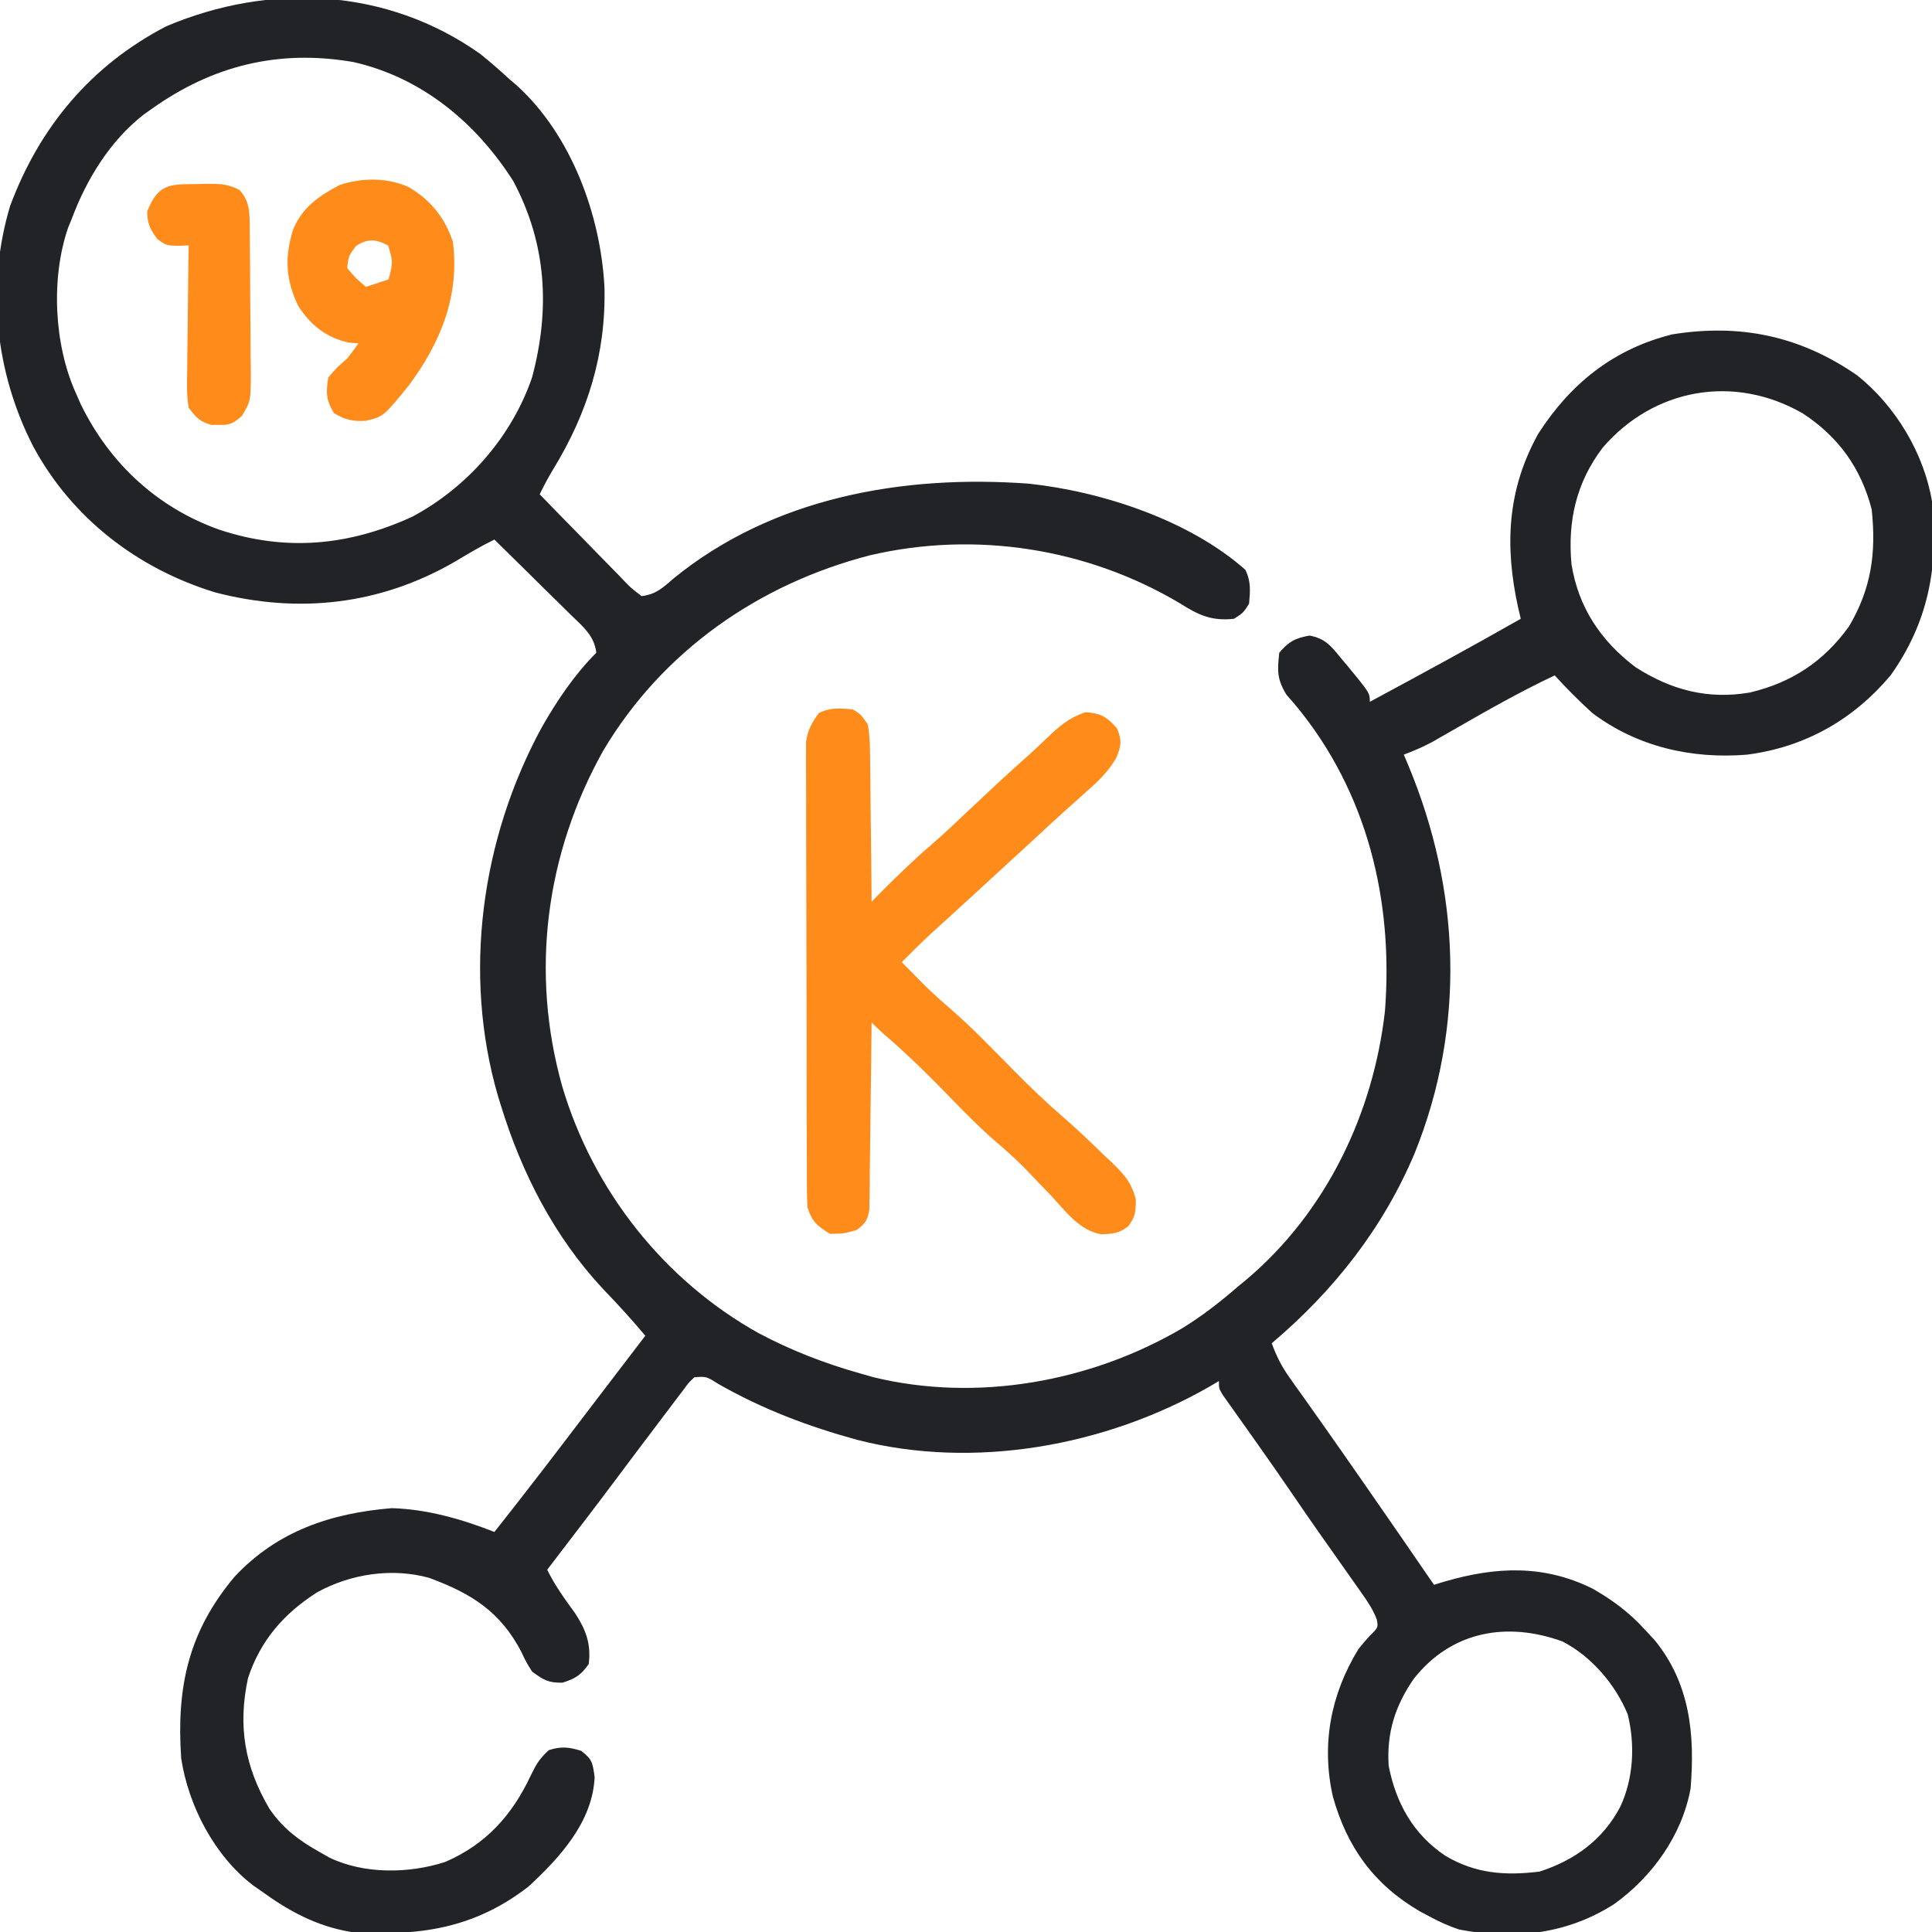 <svg xmlns="http://www.w3.org/2000/svg" fill="none" viewBox="0 0 50 50" height="50" width="50">
<g clip-path="url(#clip0_12398_4453)">
<path fill="#212326" d="M12.425 1.393C12.687 1.603 12.938 1.821 13.185 2.05C13.247 2.102 13.309 2.155 13.372 2.209C14.785 3.49 15.546 5.565 15.643 7.428C15.687 9.154 15.209 10.688 14.313 12.151C14.186 12.361 14.075 12.572 13.967 12.792C14.334 13.171 14.702 13.548 15.072 13.924C15.197 14.052 15.323 14.18 15.447 14.309C15.627 14.495 15.807 14.678 15.989 14.861C16.072 14.948 16.072 14.948 16.157 15.038C16.331 15.217 16.331 15.217 16.604 15.428C16.962 15.384 17.142 15.225 17.409 14.989C19.992 12.872 23.371 12.279 26.623 12.517C28.521 12.719 30.783 13.464 32.228 14.745C32.379 15.047 32.355 15.291 32.326 15.624C32.174 15.862 32.174 15.862 31.936 16.014C31.359 16.078 31.017 15.919 30.544 15.618C28.145 14.188 25.248 13.733 22.519 14.37C19.63 15.115 17.142 16.851 15.608 19.433C14.116 22.106 13.719 25.171 14.553 28.124C15.35 30.809 17.181 33.134 19.631 34.501C20.476 34.95 21.346 35.287 22.267 35.546C22.376 35.577 22.484 35.608 22.596 35.64C25.275 36.295 28.217 35.767 30.581 34.384C31.103 34.065 31.572 33.7 32.033 33.3C32.152 33.202 32.152 33.202 32.272 33.103C34.323 31.362 35.54 28.823 35.842 26.171C36.065 23.312 35.387 20.506 33.547 18.273C33.463 18.176 33.38 18.08 33.294 17.98C33.046 17.573 33.056 17.363 33.107 16.893C33.356 16.601 33.513 16.518 33.889 16.448C34.277 16.521 34.431 16.696 34.67 16.991C34.737 17.071 34.805 17.151 34.874 17.234C35.451 17.935 35.451 17.935 35.451 18.163C36.76 17.458 38.066 16.75 39.357 16.014C39.324 15.872 39.324 15.872 39.29 15.728C38.939 14.135 39.001 12.674 39.815 11.217C40.65 9.921 41.764 9.031 43.276 8.654C45.035 8.37 46.588 8.693 48.063 9.714C49.057 10.506 49.795 11.733 50.002 12.987C50.176 14.649 49.909 16.098 48.928 17.479C47.962 18.626 46.715 19.335 45.217 19.53C43.782 19.649 42.373 19.327 41.213 18.456C40.87 18.145 40.548 17.822 40.236 17.479C39.332 17.905 38.467 18.398 37.601 18.896C37.507 18.95 37.413 19.003 37.316 19.059C37.232 19.107 37.148 19.155 37.061 19.205C36.822 19.332 36.583 19.435 36.33 19.53C36.387 19.663 36.387 19.663 36.444 19.799C37.797 23.039 37.935 26.56 36.614 29.839C35.794 31.784 34.524 33.4 32.912 34.764C33.033 35.092 33.168 35.365 33.371 35.649C33.424 35.724 33.477 35.799 33.531 35.876C33.617 35.996 33.617 35.996 33.706 36.119C33.83 36.295 33.953 36.47 34.078 36.645C34.142 36.737 34.207 36.828 34.274 36.922C34.61 37.398 34.942 37.876 35.274 38.353C35.372 38.494 35.372 38.494 35.472 38.638C36.021 39.428 36.567 40.22 37.111 41.014C37.207 40.985 37.303 40.956 37.402 40.926C38.716 40.546 39.948 40.487 41.213 41.112C41.733 41.408 42.178 41.74 42.58 42.186C42.661 42.273 42.741 42.359 42.824 42.449C43.74 43.57 43.868 44.898 43.752 46.288C43.53 47.498 42.762 48.57 41.768 49.282C40.55 50.058 39.173 50.211 37.761 49.935C37.495 49.846 37.26 49.741 37.014 49.608C36.923 49.56 36.832 49.511 36.738 49.461C35.553 48.767 34.859 47.803 34.493 46.489C34.193 45.145 34.437 43.849 35.158 42.675C35.249 42.562 35.342 42.452 35.439 42.345C35.67 42.12 35.67 42.12 35.63 41.907C35.53 41.649 35.395 41.449 35.235 41.224C35.138 41.085 35.138 41.085 35.039 40.945C34.97 40.847 34.9 40.749 34.829 40.648C34.685 40.444 34.541 40.239 34.397 40.034C34.291 39.885 34.291 39.885 34.183 39.731C33.931 39.374 33.684 39.014 33.437 38.652C33.142 38.221 32.844 37.793 32.542 37.366C32.479 37.277 32.416 37.188 32.351 37.096C32.227 36.919 32.102 36.744 31.976 36.568C31.92 36.489 31.864 36.41 31.806 36.328C31.756 36.257 31.705 36.186 31.653 36.113C31.545 35.936 31.545 35.936 31.545 35.741C31.463 35.789 31.381 35.838 31.297 35.888C28.611 37.425 25.214 38.041 22.183 37.263C20.903 36.912 19.737 36.47 18.583 35.812C18.281 35.621 18.281 35.621 17.971 35.643C17.817 35.788 17.817 35.788 17.674 35.987C17.59 36.096 17.59 36.096 17.504 36.209C17.444 36.288 17.385 36.367 17.324 36.449C17.262 36.53 17.2 36.611 17.137 36.695C16.958 36.929 16.78 37.165 16.604 37.401C16.527 37.502 16.451 37.603 16.373 37.707C16.24 37.883 16.108 38.06 15.976 38.238C15.378 39.038 14.768 39.83 14.162 40.624C14.359 41.031 14.613 41.378 14.879 41.743C15.162 42.176 15.303 42.545 15.236 43.065C15.034 43.353 14.894 43.441 14.559 43.547C14.191 43.555 14.065 43.477 13.771 43.261C13.62 43.021 13.62 43.021 13.491 42.748C12.948 41.708 12.197 41.236 11.104 40.834C10.142 40.568 9.071 40.733 8.205 41.21C7.344 41.76 6.74 42.454 6.418 43.431C6.152 44.665 6.331 45.718 6.97 46.806C7.32 47.325 7.758 47.647 8.303 47.948C8.374 47.989 8.445 48.029 8.518 48.071C9.417 48.508 10.584 48.492 11.525 48.186C12.572 47.733 13.251 46.981 13.729 45.964C13.871 45.67 13.959 45.514 14.205 45.293C14.527 45.191 14.719 45.213 15.041 45.311C15.328 45.539 15.333 45.599 15.389 45.989C15.34 47.148 14.485 48.079 13.674 48.827C12.262 49.919 10.819 50.118 9.084 49.999C8.186 49.849 7.469 49.456 6.74 48.925C6.678 48.882 6.616 48.839 6.553 48.795C5.549 48.031 4.878 46.736 4.689 45.507C4.564 43.675 4.87 42.229 6.075 40.801C7.177 39.623 8.569 39.16 10.14 39.031C11.05 39.057 11.954 39.315 12.795 39.647C13.622 38.604 14.43 37.547 15.235 36.487C15.544 36.081 15.854 35.676 16.164 35.271C16.218 35.2 16.273 35.129 16.329 35.055C16.453 34.893 16.577 34.731 16.701 34.569C16.35 34.152 15.988 33.752 15.609 33.361C14.344 32.007 13.5 30.358 12.96 28.6C12.936 28.523 12.912 28.446 12.888 28.367C11.968 25.205 12.456 21.705 14.016 18.832C14.41 18.139 14.867 17.458 15.432 16.893C15.382 16.448 15.076 16.207 14.769 15.909C14.713 15.853 14.657 15.797 14.599 15.74C14.419 15.562 14.239 15.386 14.058 15.209C13.936 15.088 13.815 14.968 13.693 14.847C13.394 14.552 13.095 14.258 12.795 13.964C12.445 14.135 12.116 14.331 11.782 14.531C9.843 15.655 7.727 15.893 5.568 15.331C3.56 14.716 1.866 13.415 0.862 11.558C-0.123 9.642 -0.363 7.405 0.264 5.324C1.025 3.285 2.355 1.694 4.299 0.682C6.983 -0.457 10.014 -0.316 12.425 1.393ZM3.908 2.831C3.846 2.875 3.784 2.918 3.72 2.964C2.848 3.644 2.239 4.639 1.857 5.663C1.811 5.777 1.811 5.777 1.763 5.893C1.314 7.194 1.399 8.91 1.955 10.155C2.001 10.26 2.048 10.364 2.095 10.472C2.841 11.993 4.067 13.133 5.664 13.704C7.392 14.283 9.031 14.124 10.671 13.372C12.097 12.61 13.246 11.3 13.771 9.764C14.239 8.007 14.151 6.315 13.283 4.686C12.322 3.177 10.919 2.008 9.148 1.606C7.217 1.272 5.499 1.692 3.908 2.831ZM41.475 11.589C40.791 12.492 40.568 13.489 40.67 14.601C40.849 15.721 41.43 16.59 42.331 17.269C43.254 17.86 44.202 18.109 45.287 17.922C46.374 17.665 47.201 17.116 47.853 16.21C48.431 15.231 48.559 14.307 48.439 13.182C48.162 12.111 47.573 11.296 46.651 10.696C44.882 9.68 42.803 10.044 41.475 11.589ZM36.586 43.45C36.105 44.149 35.883 44.849 35.939 45.702C36.129 46.669 36.575 47.467 37.4 48.024C38.177 48.488 38.945 48.548 39.846 48.436C40.756 48.141 41.487 47.61 41.933 46.758C42.276 46.025 42.319 45.154 42.126 44.37C41.809 43.594 41.183 42.863 40.432 42.479C39.002 41.962 37.564 42.208 36.586 43.45Z"></path>
<path fill="#FF8B1A" d="M22.069 18.358C22.282 18.49 22.282 18.49 22.459 18.748C22.52 19.095 22.518 19.439 22.519 19.79C22.521 19.942 22.521 19.942 22.524 20.097C22.529 20.421 22.531 20.744 22.533 21.067C22.535 21.287 22.538 21.506 22.541 21.726C22.549 22.263 22.554 22.8 22.557 23.338C22.619 23.275 22.68 23.213 22.743 23.148C23.192 22.695 23.643 22.256 24.127 21.841C24.455 21.556 24.769 21.256 25.084 20.958C25.596 20.476 26.109 19.996 26.636 19.53C26.788 19.393 26.937 19.253 27.084 19.111C27.419 18.792 27.656 18.578 28.099 18.431C28.497 18.461 28.64 18.55 28.905 18.846C29.038 19.163 29.02 19.289 28.892 19.609C28.686 19.96 28.439 20.205 28.136 20.469C28.021 20.572 27.907 20.675 27.792 20.778C27.733 20.83 27.675 20.882 27.615 20.936C27.34 21.181 27.07 21.433 26.799 21.684C26.393 22.059 25.986 22.433 25.578 22.807C25.483 22.894 25.389 22.981 25.291 23.07C25.088 23.256 24.885 23.442 24.682 23.627C24.63 23.674 24.577 23.722 24.524 23.771C24.379 23.903 24.234 24.035 24.089 24.167C23.833 24.406 23.585 24.651 23.338 24.9C23.468 25.033 23.599 25.165 23.729 25.297C23.802 25.371 23.874 25.445 23.949 25.52C24.154 25.718 24.361 25.905 24.577 26.09C25.158 26.594 25.688 27.148 26.227 27.695C26.652 28.125 27.083 28.539 27.541 28.933C27.891 29.237 28.225 29.558 28.557 29.881C28.627 29.947 28.697 30.012 28.77 30.08C29.097 30.401 29.275 30.587 29.395 31.039C29.393 31.348 29.386 31.494 29.198 31.736C28.961 31.92 28.809 31.932 28.509 31.943C27.936 31.852 27.579 31.346 27.202 30.943C27.044 30.778 26.885 30.613 26.726 30.448C26.649 30.367 26.571 30.287 26.492 30.203C26.235 29.946 25.965 29.71 25.689 29.474C25.188 29.03 24.728 28.54 24.258 28.063C23.822 27.622 23.38 27.195 22.908 26.793C22.787 26.688 22.671 26.576 22.557 26.463C22.556 26.526 22.556 26.589 22.555 26.654C22.549 27.308 22.541 27.962 22.531 28.616C22.528 28.861 22.525 29.105 22.523 29.349C22.52 29.7 22.515 30.051 22.509 30.402C22.508 30.566 22.508 30.566 22.508 30.734C22.506 30.835 22.504 30.937 22.502 31.042C22.501 31.131 22.5 31.221 22.498 31.313C22.452 31.586 22.388 31.671 22.166 31.834C21.837 31.926 21.837 31.926 21.483 31.932C21.148 31.728 21.021 31.622 20.897 31.248C20.887 31.082 20.884 30.915 20.883 30.749C20.883 30.646 20.882 30.543 20.881 30.436C20.881 30.323 20.881 30.21 20.881 30.093C20.881 29.974 20.88 29.855 20.88 29.732C20.878 29.404 20.878 29.077 20.877 28.75C20.877 28.545 20.877 28.341 20.876 28.136C20.875 27.496 20.874 26.856 20.874 26.216C20.873 25.478 20.871 24.739 20.869 24.001C20.866 23.43 20.866 22.859 20.865 22.288C20.865 21.947 20.865 21.606 20.863 21.265C20.861 20.884 20.861 20.504 20.862 20.124C20.861 20.011 20.86 19.898 20.859 19.782C20.86 19.678 20.86 19.574 20.861 19.467C20.861 19.377 20.861 19.288 20.861 19.195C20.905 18.889 21.011 18.704 21.19 18.455C21.492 18.304 21.736 18.329 22.069 18.358Z"></path>
<path fill="#FF8B1A" d="M10.577 4.843C11.137 5.167 11.518 5.64 11.719 6.253C11.905 7.659 11.394 8.884 10.572 9.986C9.921 10.783 9.921 10.783 9.466 10.89C9.138 10.911 8.92 10.864 8.642 10.69C8.436 10.355 8.435 10.155 8.496 9.768C8.722 9.506 8.722 9.506 8.984 9.28C9.085 9.152 9.183 9.022 9.277 8.889C9.193 8.881 9.108 8.873 9.021 8.865C8.436 8.735 8.036 8.412 7.715 7.913C7.393 7.231 7.364 6.664 7.583 5.947C7.823 5.365 8.244 5.078 8.789 4.788C9.364 4.596 10.02 4.591 10.577 4.843ZM9.204 6.375C9.021 6.63 9.021 6.63 8.984 6.936C9.214 7.207 9.214 7.207 9.472 7.425C9.666 7.36 9.859 7.296 10.058 7.229C10.173 6.779 10.173 6.779 10.046 6.356C9.742 6.184 9.493 6.168 9.204 6.375Z"></path>
<path fill="#FF8B1A" d="M5.115 4.764C5.19 4.762 5.265 4.76 5.342 4.758C5.679 4.756 5.898 4.757 6.199 4.918C6.462 5.208 6.459 5.493 6.463 5.866C6.464 5.966 6.465 6.066 6.466 6.17C6.467 6.278 6.468 6.386 6.469 6.497C6.469 6.608 6.47 6.719 6.471 6.834C6.472 7.069 6.473 7.304 6.474 7.54C6.476 7.899 6.48 8.259 6.484 8.619C6.485 8.848 6.486 9.076 6.487 9.305C6.489 9.412 6.49 9.52 6.492 9.631C6.49 10.378 6.49 10.378 6.26 10.765C6.039 10.955 5.952 11.006 5.664 10.996C5.6 10.996 5.535 10.996 5.469 10.996C5.169 10.911 5.069 10.803 4.883 10.55C4.828 10.232 4.837 9.917 4.845 9.594C4.845 9.501 4.846 9.408 4.846 9.313C4.849 9.017 4.853 8.722 4.858 8.426C4.86 8.226 4.862 8.025 4.864 7.825C4.868 7.334 4.875 6.842 4.883 6.351C4.745 6.356 4.745 6.356 4.604 6.362C4.297 6.351 4.297 6.351 4.071 6.186C3.882 5.928 3.816 5.793 3.809 5.472C4.102 4.747 4.385 4.769 5.115 4.764Z"></path>
</g>
<defs>
<clipPath id="clip0_12398_4453">
<rect fill="white" height="50" width="50"></rect>
</clipPath>
</defs>
</svg>
